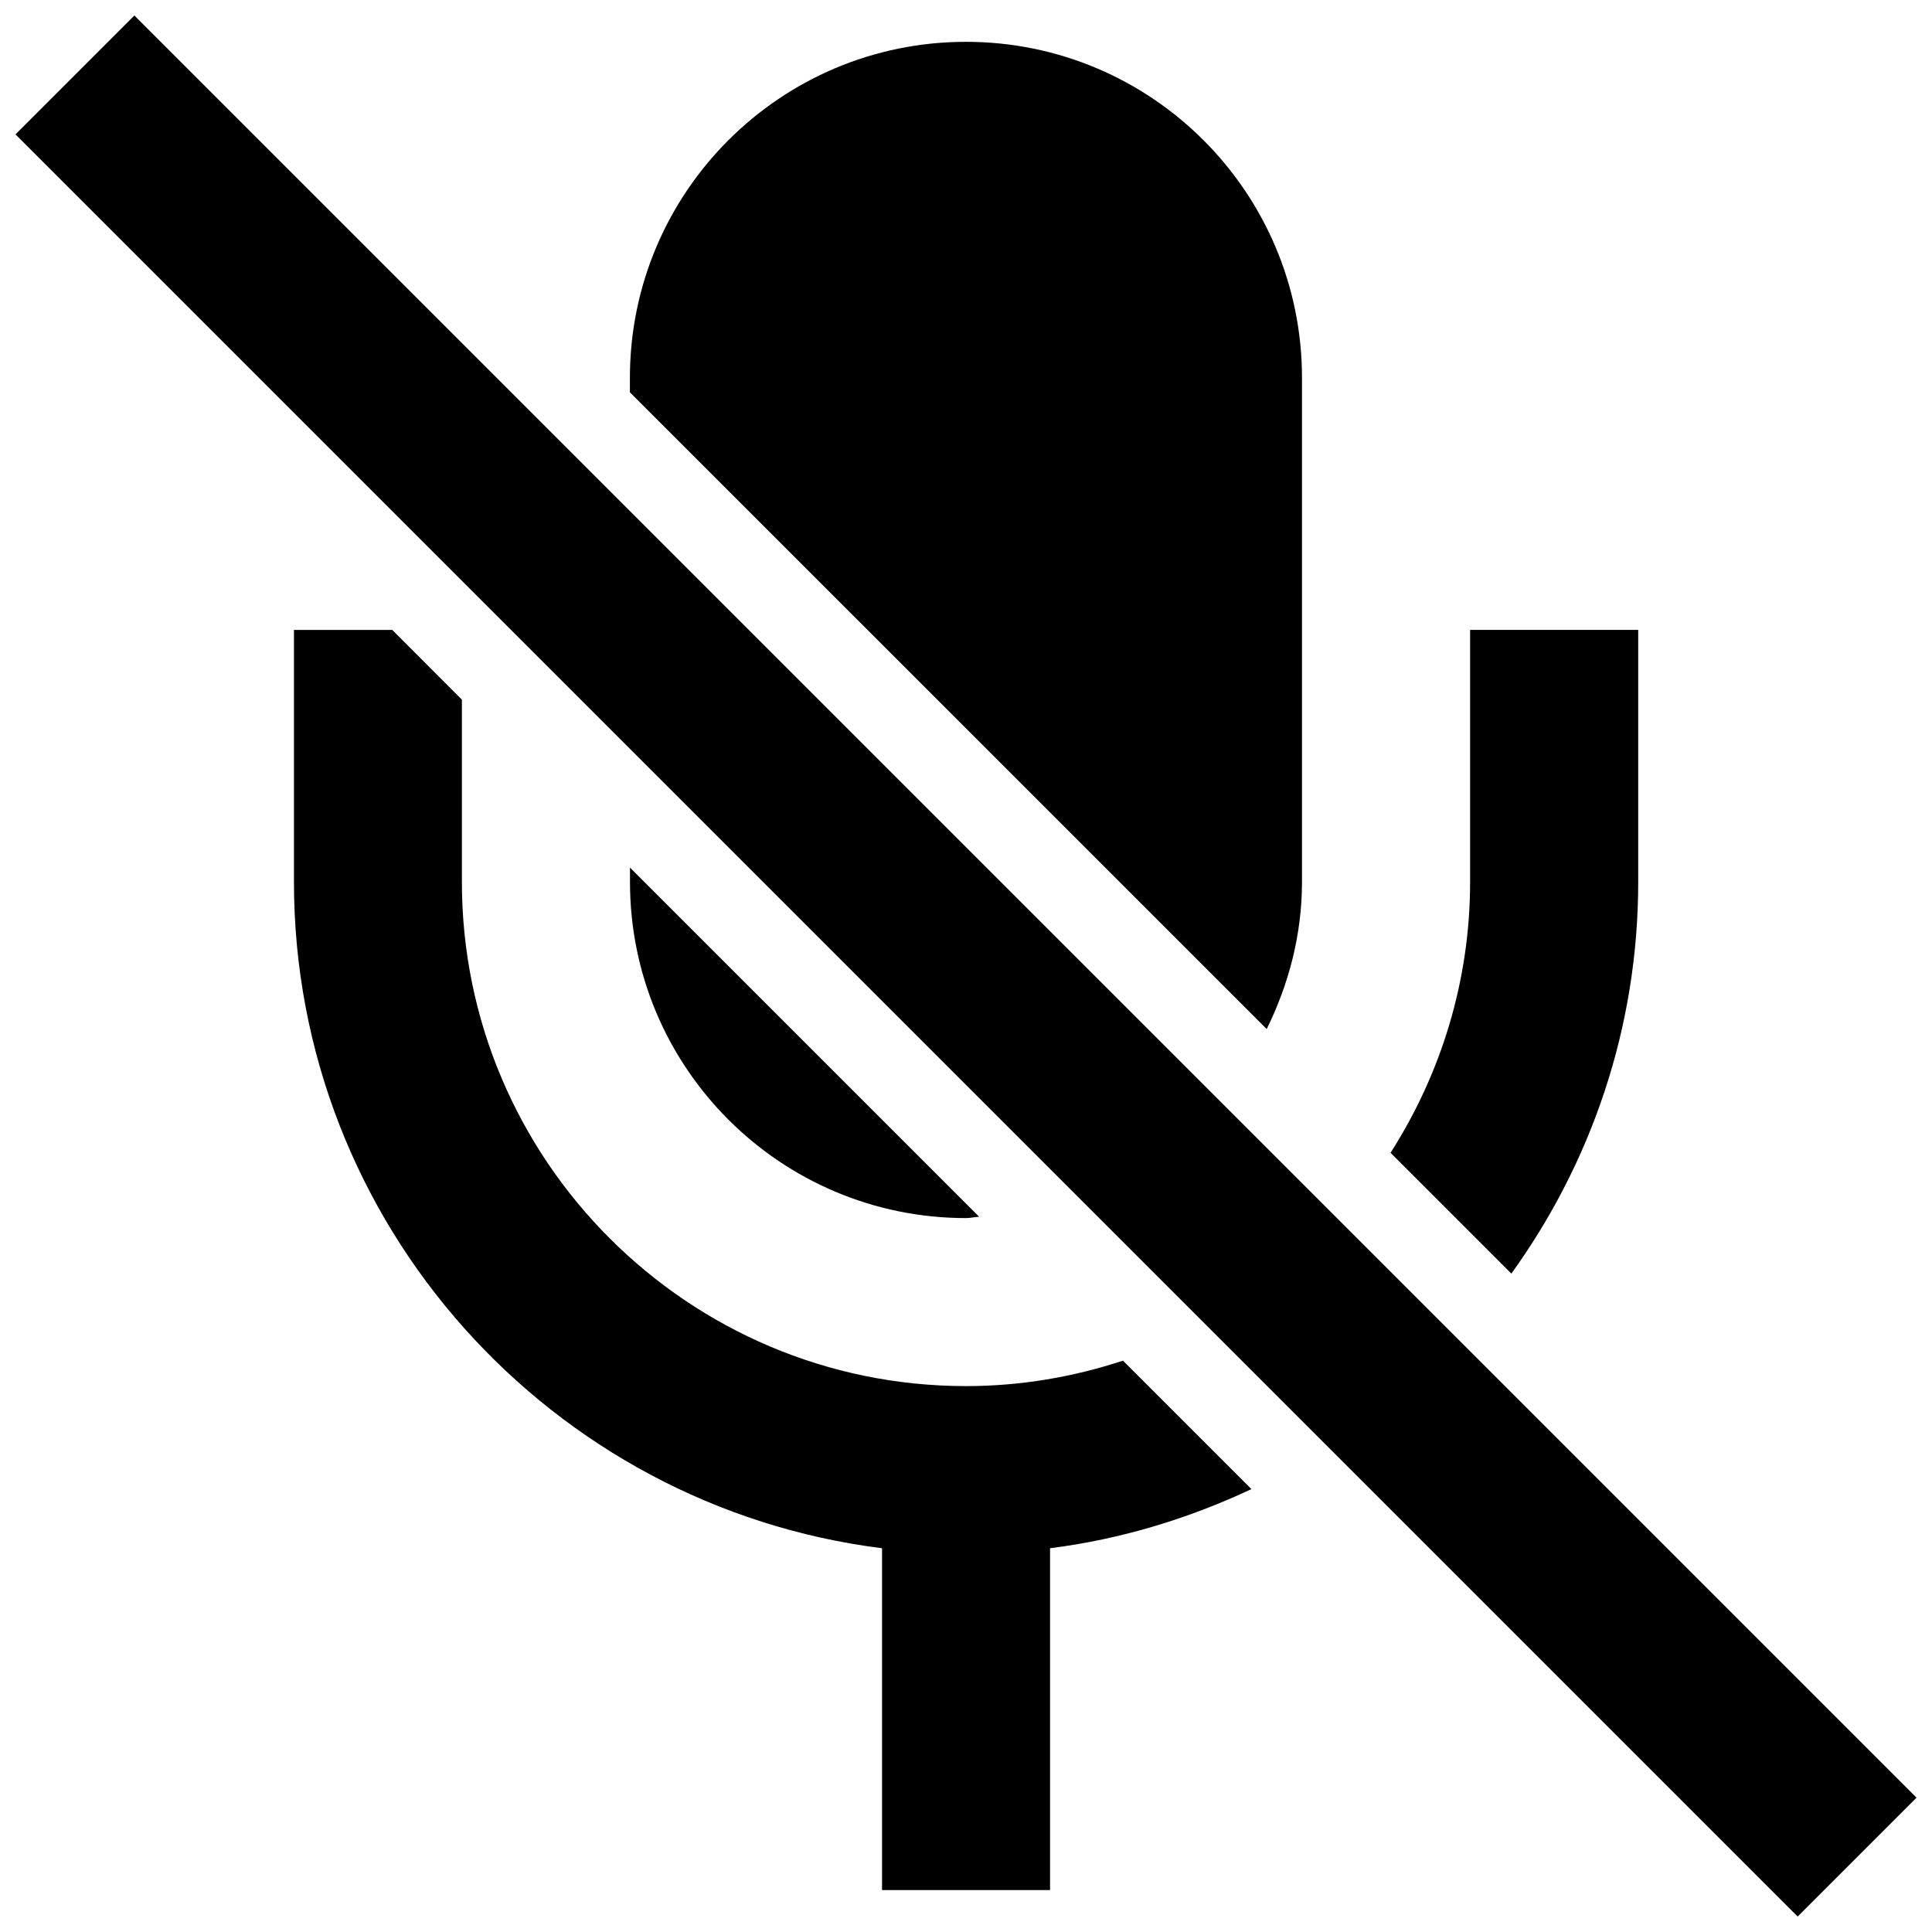 <?xml version="1.0" encoding="UTF-8"?>
<!-- Uploaded to: ICON Repo, www.iconrepo.com, Generator: ICON Repo Mixer Tools -->
<svg width="800px" height="800px" version="1.1" viewBox="144 144 512 512" xmlns="http://www.w3.org/2000/svg">
 <defs>
  <clipPath id="a">
   <path d="m148.09 148.09h503.81v503.81h-503.81z"/>
  </clipPath>
 </defs>
 <path d="m489.04 244.14c0-49.18-39.875-89.055-89.055-89.055-49.18 0-89.055 39.875-89.055 89.055v3.828l168.76 168.74c5.812-11.801 9.352-24.938 9.352-38.984z"/>
 <path d="m403.48 466.45-92.527-92.527v3.828c0 49.18 39.875 89.055 89.055 89.055 1.18 0 2.293-0.312 3.473-0.355z"/>
 <path d="m422.25 554.3c18.902-2.383 36.781-7.883 53.391-15.672l-34.043-34.043c-13.09 4.32-27.074 6.746-41.609 6.746-73.672 0-133.58-59.914-133.58-133.58l-0.004-48.336-18.453-18.477h-26.051v66.793c0 90.66 68.129 165.55 155.85 176.57v90.59h44.527v-90.594z"/>
 <path d="m578.12 310.93h-44.527v66.793c0 26.406-7.816 51.008-21.082 71.777l32.016 32.016c21.082-29.234 33.617-65.031 33.617-103.77v-66.812z"/>
 <g clip-path="url(#a)">
  <path d="m148.11 179.61 31.5-31.5 472.29 472.29-31.5 31.5z"/>
 </g>
</svg>